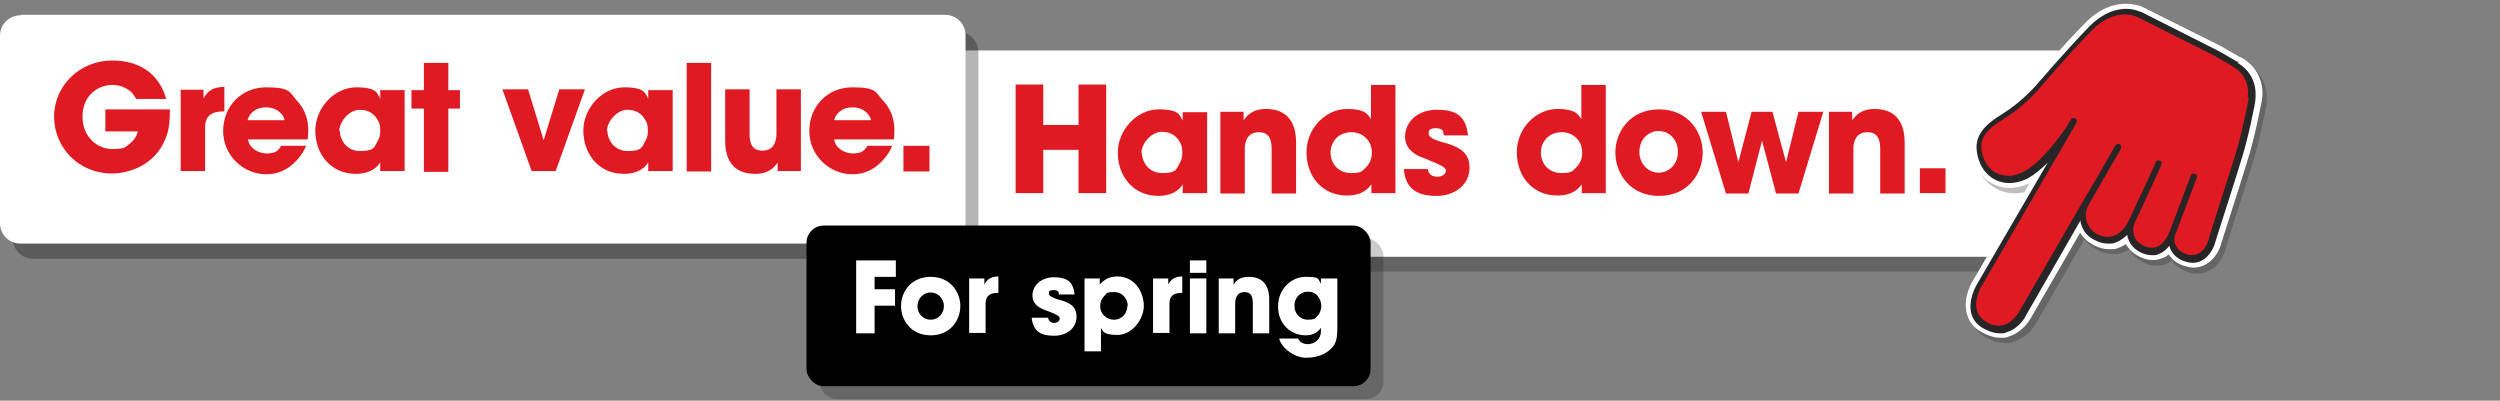 <?xml version="1.0" encoding="UTF-8"?>
<svg id="Layer_1" data-name="Layer 1" xmlns="http://www.w3.org/2000/svg" width="624" height="100" version="1.1" viewBox="0 0 624 100">
  <rect x="0" y="0" width="624" height="100" fill="#808080" stroke="none"/>
  <defs>
    <style>
      .cls-1 {
        fill: #e01a22;
      }

      .cls-1, .cls-2, .cls-3, .cls-4, .cls-5, .cls-6 {
        stroke-width: 0px;
      }

      .cls-2 {
        fill: #272525;
      }

      .cls-3 {
        fill: #000;
      }

      .cls-7 {
        opacity: .3;
      }

      .cls-8 {
        isolation: isolate;
      }

      .cls-4 {
        fill: #010201;
      }

      .cls-5 {
        fill: #fff;
      }

      .cls-9 {
        mix-blend-mode: multiply;
        opacity: .2;
      }

      .cls-6 {
        fill: #262425;
      }
    </style>
  </defs>
  <g class="cls-8">
    <g id="Layer_1-2" data-name="Layer 1-2">
      <g>
        <g class="cls-7">
          <path class="cls-6" d="M245.4,15.9c-3,0-5.4,2.4-5.4,5.4v41.1c0,3,2.4,5.4,5.4,5.4h264.4c3,0,5.4-2.4,5.4-5.4V21.3c0-3-2.4-5.4-5.4-5.4H245.4Z"/>
        </g>
        <path class="cls-5" d="M241.8,12.6c-3,0-5.4,2.3-5.4,5v41.5c0,2.8,2.9,5,5.4,5h263.9c3.4,0,5.9-2.3,5.9-5l12.3-41.5c0-2.8-2.4-5-5.4-5H241.8v0Z"/>
        <g class="cls-7">
          <path class="cls-4" d="M8.3,7.9c-2.8,0-5.1,2.2-5.1,5.1v46.5c0,2.8,2.2,5.1,5.1,5.1h230.8c2.8,0,5.1-2.2,5.1-5.1V13c0-2.8-2.2-5.1-5.1-5.1H8.3Z"/>
        </g>
        <path class="cls-1" d="M199.7,42.7h-5.6v-2.1c-.7.9-2,2.8-5.6,2.8-6.9,0-7.5-5.5-7.5-8.4v-12.7h6.1v11.1c0,2.2.5,4.2,3.2,4.2s3.5-2.1,3.5-4.2v-11.1h6.1v20.4h-.2Z"/>
        <path class="cls-1" d="M208.2,34.7c.2,2.1,2.4,3.6,4.7,3.6s2.9-.8,3.6-1.9h6.2c-.9,2.2-2.5,4-4.1,5.2s-3.6,1.9-5.8,1.9c-5.8,0-10.8-4.7-10.8-10.8s4.5-10.9,10.7-10.9,5.8,1.2,7.6,3.2c2.6,2.7,3.3,6,2.8,9.8h-15.2.3v-.1ZM217.4,30c-.1-.9-1.4-3.2-4.6-3.2s-4.4,2.2-4.6,3.2h9.2Z"/>
        <path class="cls-5" d="M5.2,3.8C2.4,3.8,0,6,0,8.9v46.8c0,2.8,2.2,5.1,5.1,5.1h230.8c2.8,0,5.1-2.2,5.1-5.1V8.8c0-2.8-2.2-5.1-5.1-5.1H5.2v.1Z"/>
        <path class="cls-1" d="M34,24.7c-.4-.7-.8-1.3-1.4-1.9-1.2-.9-2.6-1.6-4.6-1.6-3.4,0-7.4,2.5-7.4,7.9s4,8.1,7.4,8.1,3.2-.5,4.2-1.2c1-.7,1.9-1.9,2.2-3.2h-8.1v-5.5h16.1c0,1.9,0,5.2-1.3,7.8-2.6,6-8.7,8.2-13.2,8.2-8.2,0-14.4-6.4-14.4-14.2s6.5-14,14.5-14,12,4.4,13.5,9.6h-7.8s.3,0,.3 0Z"/>
        <path class="cls-1" d="M45,22.4h5.8v2.2c.6-1.1,1.6-2.9,5.2-2.9v6.1h-.2c-3.1,0-4.6,1.2-4.6,4v10.9h-6.1v-20.4h-.1l-0.0.1Z"/>
        <path class="cls-1" d="M61.9,34.7c.2,2.1,2.4,3.6,4.7,3.6s2.9-.8,3.6-1.9h6.2c-.9,2.2-2.5,4-4.1,5.2s-3.6,1.9-5.8,1.9c-5.8,0-10.8-4.7-10.8-10.8s4.5-10.9,10.7-10.9c6.2,0,5.8,1.2,7.6,3.2,2.6,2.7,3.3,6,2.8,9.8h-15.2.3l0-.1ZM71,30c0-.9-1.4-3.2-4.6-3.2s-4.4,2.2-4.6,3.2h9.2Z"/>
        <path class="cls-1" d="M101,42.7h-6.1v-2.2c-1.1,2-3.6,2.9-6,2.9-6.5,0-10.2-5.1-10.2-10.8s4.8-10.8,10.2-10.8,5.2,1.6,6,2.8v-2.1h6.1v20.4h0v-.2ZM84.8,32.6c0,1.9,1.4,5.1,5.1,5.1s3.5-1.1,4.2-2.2c.5-.8.8-1.6.8-2.6s0-1.9-.5-2.7c-.7-1.4-2-2.8-4.6-2.8s-5.1,2.9-5.1,5.3h0l.1-.1Z"/>
        <path class="cls-1" d="M105.8,27.1h-3.1v-4.6h3.1v-6.8h6.1v6.8h2.9v4.6h-2.9v15.8h-6.1v-15.8Z"/>
        <path class="cls-1" d="M138.5,42.7h-5.8l-7.3-20.4h6.4l3.9,12.7,3.9-12.7h6.4l-7.3,20.4h-.2l0.0 0Z"/>
        <path class="cls-1" d="M167.9,42.7h-6.1v-2.2c-1.1,2-3.6,2.9-6,2.9-6.5,0-10.2-5.1-10.2-10.8s4.8-10.8,10.2-10.8,5.2,1.6,6,2.8v-2.1h6.1v20.4h0v-.2ZM151.6,32.6c0,1.9,1.4,5.1,5.1,5.1s3.5-1.1,4.2-2.2c.5-.8.8-1.6.8-2.6s0-1.9-.5-2.7c-.7-1.4-2-2.8-4.6-2.8s-5.1,2.9-5.1,5.3h.1v-.1Z"/>
        <path class="cls-1" d="M171.4,15.7h6.1v27.1h-6.1V15.7Z"/>
        <path class="cls-1" d="M199.7,42.7h-5.6v-2.1c-.7.9-2,2.8-5.6,2.8-6.9,0-7.5-5.5-7.5-8.4v-12.7h6.1v11.1c0,2.2.5,4.2,3.2,4.2s3.5-2.1,3.5-4.2v-11.1h6.1v20.4h-.2Z"/>
        <path class="cls-1" d="M208.2,34.7c.2,2.1,2.4,3.6,4.7,3.6s2.9-.8,3.6-1.9h6.2c-.9,2.2-2.5,4-4.1,5.2s-3.6,1.9-5.8,1.9c-5.8,0-10.8-4.7-10.8-10.8s4.5-10.9,10.7-10.9,5.8,1.2,7.6,3.2c2.6,2.7,3.3,6,2.8,9.8h-15.2.3v-.1ZM217.4,30c-.1-.9-1.4-3.2-4.6-3.2s-4.4,2.2-4.6,3.2h9.2Z"/>
        <g class="cls-7">
          <path class="cls-2" d="M560.1,15l-4.4-2.6h0l-19.2-9.7c-.8-.4-7.8-3.8-15.2,3.9-6.4,6.6-13.1,14.5-13.2,14.6h0s-3.3,3.9-7.8,6.7c-4.5,2.8-9.1,6.3-6.8,13.4,1,3,3,5.1,5.6,6.2,2.5,1,5.1,1,7.8,0l-13.4,23.2c-.4.7-2.8,4.6-1.7,8.6.5,2.1,2,3.9,4,5,1.5.9,3.1,1.3,4.5,1.3s1.6,0,2.3-.3c3.6-1.1,5.5-4.3,5.8-5l11.9-20.6c.8,1.1,1.9,2,3.2,2.7s2.7,1,3.9,1,1.7,0,2.5-.4c.5-.2,1-.4,1.5-.7.6,1.1,1.7,2.3,3.6,3.2,1.2.6,2.3.8,3.3.8s1.9-.2,2.5-.5c.5-.2.9-.4,1.3-.7.7,1,2,2.1,4,2.8.8.3,1.6.4,2.3.4,3.8,0,6.1-3.1,6.9-5.5,0-.2,4.8-15.2,6.7-21.2,1.9-5.9,3.4-14,3.6-14.9.6-2.6.3-8.2-5.2-11.4h-.2v-.2h0l-.1-.1Z"/>
        </g>
        <path class="cls-5" d="M559,14.2c-3.4-1.9-4.3-2.5-4.5-2.6h0l-19.2-9.6c-.7-.4-7.6-3.7-14.9,3.8-6.5,6.6-13.1,14.5-13.2,14.6h0s-3.3,3.9-7.9,6.8c-4.6,2.8-8.9,6.1-6.6,13,.9,2.9,2.9,5,5.4,6,2.7,1.1,5.6.9,8.5-.5l-14,24.1c-.4.6-2.7,4.4-1.7,8.4.5,2.1,1.9,3.8,3.9,4.8,1.5.8,3,1.3,4.4,1.3s1.5,0,2.2-.3c3.5-1.1,5.3-4.2,5.6-4.8l12.2-21.1c.8,1.3,1.9,2.3,3.4,3.1,1.3.7,2.6,1,3.9,1s1.6,0,2.4-.4c.6-.2,1.2-.5,1.7-.9.6,1.1,1.7,2.4,3.7,3.3,1.1.5,2.1.7,3.1.7s1.6-.2,2.4-.5c.6-.2,1.1-.5,1.5-.9.7,1.1,1.9,2.3,4,2.9.8.2,1.5.4,2.2.4,3.6,0,5.9-3,6.7-5.3,0-.2,4.9-15.2,6.7-21.2,1.9-5.9,3.4-14,3.6-14.9.6-2.6.3-8-5-11h0l-.5-.2h0l-0-0Z"/>
        <path class="cls-1" d="M558,16c-3.5-2-4.3-2.5-4.5-2.6l-19.3-9.7s-5.9-3.3-12.4,3.4c-6.5,6.6-13.1,14.5-13.1,14.5,0,0-3.5,4.2-8.5,7.3-5,3.1-7.4,5.6-5.7,10.7,1.7,5,6.6,6.6,11.3,4.1,4.6-2.5,10.4-10.5,11.3-11.9l-22.7,39.1s-4.4,7,1.4,10.3c6,3.4,9.4-3.2,9.4-3.2l16-27.7c-.9,1.6-2.3,6.3,2.4,8.7,4.7,2.5,7.8-1.7,8.7-3.8,0,0,0-.3.2-.5-.5,1.1-1.9,5,2.6,7.1,5,2.4,7.3-3.9,7.3-3.9l.2-.5s-1.9,5,3.3,6.6c4.5,1.4,6.2-3.7,6.2-3.7,0,0,4.8-15.2,6.7-21.2,1.9-6.1,3.5-14.7,3.5-14.7,0,0,1.4-5.6-4-8.7h0v.3s-.3,0-.3-0Z"/>
        <path class="cls-2" d="M558.4,15.4c-3.5-2-4.3-2.5-4.5-2.6h0l-19.2-9.7c-.2,0-1.8-.9-4-.9h0c-2.3,0-5.6.8-9.2,4.4-6.4,6.6-13.1,14.5-13.2,14.6,0,0-3.5,4.1-8.3,7.1-5.2,3.2-7.9,6.1-6.1,11.6.8,2.5,2.5,4.3,4.6,5.2,2.4,1,5.1.7,7.7-.6,1.6-.9,3.4-2.4,4.9-3.9l-17.5,30.1c-.2.3-2.4,3.9-1.6,7.4.4,1.7,1.5,3.1,3.3,4,1.3.7,2.6,1.1,3.8,1.1s1.2,0,1.8-.3c3.1-.9,4.7-3.9,4.8-4.2l13.6-23.7c0,.4,0,.7.2,1.1.5,1.7,1.7,3.1,3.5,3.9,1.1.6,2.2.8,3.2.8s1.3,0,1.9-.3c1.2-.4,2.1-1.2,2.9-1.9,0,.3,0,.6.2,1,.5,1.5,1.6,2.7,3.3,3.5.9.4,1.7.6,2.6.6s1.3,0,1.9-.4c1.1-.4,1.9-1.2,2.5-2,0,.4.2.8.4,1.2.7,1.3,1.9,2.3,3.6,2.8.7.2,1.3.3,1.8.3,3.1,0,4.8-2.8,5.4-4.4,0-.2,4.9-15.2,6.7-21.2,1.9-5.9,3.5-14.4,3.5-14.7,0-.5,1.2-6.3-4.4-9.6h0l.3-.3h-.4l0-0ZM561.3,24.5h0s-1.6,8.6-3.5,14.6-6.5,20.3-6.7,21.2c0,.2-1.5,4.3-5.2,3.2-1.3-.4-2.2-1.1-2.7-2-.8-1.4-.5-2.5,0-3.6l5.1-13.5c.2-.4,0-.9-.5-1-.4-.2-.9,0-1,.5l-5.3,14s-1,2.8-3.1,3.7c-1,.4-2,.3-3.2-.2-1.3-.6-2.2-1.5-2.5-2.5-.6-1.9,0-2.9.4-3.9,0,0,.2-.5.3-.6,1.6-3.4,6.1-13.2,6.1-13.3.2-.4,0-.9-.4-1-.4-.2-.9,0-1,.4,0,0-4.8,10.5-6.3,13.6,0,0-.4.9-.5,1-.6,1.4-2,3.2-3.8,3.8-1.2.4-2.5.3-3.9-.4s-2.3-1.8-2.7-3.1c-.6-1.9-.2-3.3.6-4.6l7.9-13.7c.2-.4,0-.9-.3-1.1-.4-.2-.9,0-1.1.3l-5.1,8.9-2.8,4.7h0l-16,27.7h0s-1.5,2.8-3.9,3.5c-1.4.4-2.9.2-4.3-.7-1.4-.8-2.2-1.8-2.5-3.1-.7-2.9,1.3-6.1,1.4-6.2h0l22.7-39.1h0l.8-1.4c.2-.4,0-.9-.3-1.1-.4-.2-.9,0-1.1.3l-.8,1.4c-.9,1.5-6.5,9.4-10.9,11.6-2.2,1.2-4.4,1.4-6.4.6-1.8-.7-3.1-2.2-3.8-4.2-1.5-4.5.6-6.7,5.4-9.7,5-3.1,8.5-7.3,8.6-7.4,0,0,6.7-7.9,13.1-14.5,6-6.1,11.3-3.4,11.5-3.3h0l19.3,9.7h0l4.4,2.6c4.8,2.8,3.7,7.7,3.7,7.9h.3l-0-0Z"/>
        <path class="cls-1" d="M232,42.8h-6.5v-6.4h6.5v6.4Z"/>
        <path class="cls-1" d="M253.5,48.2v-27.1h6.9v10.1h8.8v-10.1h6.9v27.1h-6.9v-10.8h-8.8v10.8h-6.9Z"/>
        <path class="cls-1" d="M301.3,48.2h-6.1v-2.2c-1.1,2-3.6,2.9-6,2.9-6.5,0-10.2-5.1-10.2-10.8s4.8-10.8,10.2-10.8,5.2,1.6,6,2.8v-2.1h6.1v20.4h0v-.2ZM285,38.1c0,1.9,1.4,5.1,5.1,5.1s3.5-1.1,4.2-2.2c.5-.8.8-1.6.8-2.6s0-1.9-.5-2.7c-.7-1.4-2-2.8-4.6-2.8s-5.1,2.9-5.1,5.2h.1Z"/>
        <path class="cls-1" d="M304.8,27.9h5.6v2.1c.7-.9,2-2.8,5.6-2.8,6.8,0,7.5,5.5,7.5,8.4v12.7h-6.1v-11.1c0-2.2-.5-4.2-3.2-4.2s-3.5,2.1-3.5,4.2v11.1h-6.1v-20.4s.2,0,.2 0Z"/>
        <path class="cls-1" d="M348.1,48.2h-5.8v-2.2c-.6.8-2,2.8-6.1,2.8-6.1,0-10.1-4.7-10.1-10.8s4.9-10.8,10.1-10.8,5.3,1.8,6,2.5v-8.5h6.1v27.1h-.2v-.1ZM332.1,38c0,3.1,2.2,5.2,5.1,5.2s2.8-.6,3.8-1.5c.9-.9,1.5-2.2,1.4-3.8,0-1.4-.6-2.7-1.5-3.5-.9-.9-2.2-1.4-3.6-1.4-3.5,0-5.2,2.7-5.2,5.1h.1l-.1-.1Z"/>
        <path class="cls-1" d="M360.3,33.5c0-.5,0-1.5-1.9-1.5s-1.8.8-1.8,1.4c0,.9,1.5,1.5,3.1,2,3.4.9,7.1,2,7.1,6.4s-3.8,7.1-8.2,7.1-7.8-1.4-8.2-6.7h6c.2,1.9,2,1.9,2.4,1.9,1.1,0,2.1-.6,2.1-1.5s-1.5-1.5-5.4-3.1c-2.6-.8-4.8-2.6-4.8-5.3,0-4.2,3.6-6.8,7.9-6.8s7.3,1.1,7.8,6.4h-6,.1s-.2-.3-.2-.3Z"/>
        <path class="cls-1" d="M400.6,48.2h-5.8v-2.2c-.6.8-2,2.8-6.1,2.8-6.1,0-10.1-4.7-10.1-10.8s4.9-10.8,10.1-10.8,5.3,1.8,6,2.5v-8.5h6.1v27.1h-.2v-.1ZM384.6,38c0,3.1,2.2,5.2,5.1,5.2s2.8-.6,3.8-1.5c.9-.9,1.5-2.2,1.4-3.8,0-1.4-.6-2.7-1.5-3.5-.9-.9-2.2-1.4-3.6-1.4-3.5,0-5.2,2.7-5.2,5.1h.1l-.1-.1Z"/>
        <path class="cls-1" d="M403.2,38c0-4.9,3.5-10.7,10.9-10.7s10.9,5.8,10.9,10.8-3.5,10.8-10.9,10.8-10.9-5.8-10.9-10.8h0v-.1ZM409.2,38c0,2.9,2.2,5.1,4.8,5.1s4.8-2.1,4.8-5.2-2.2-5.2-4.8-5.2-4.8,2.1-4.8,5.2h0v.1Z"/>
        <path class="cls-1" d="M424.6,27.9h6.2l3.1,12.6,3.3-12.6h5.2l3.4,12.6,3.1-12.6h6.2l-6.2,20.4h-5.6l-3.5-13.2-3.4,13.2h-5.6l-6.2-20.4h.2-.2Z"/>
        <path class="cls-1" d="M456.7,27.9h5.6v2.1c.7-.9,2-2.8,5.6-2.8,6.8,0,7.5,5.5,7.5,8.4v12.7h-6.1v-11.1c0-2.2-.5-4.2-3.2-4.2s-3.5,2.1-3.5,4.2v11.1h-6.1v-20.4s.2,0,.2 0Z"/>
        <path class="cls-1" d="M485.6,48.2h-6.4v-6.2h6.4v6.2Z"/>
        <g>
          <g class="cls-9">
            <rect class="cls-3" x="204.5" y="59.5" width="140.8" height="40.1" rx="4.3" ry="4.3"/>
          </g>
          <g>
            <rect class="cls-3" x="201.3" y="56.3" width="140.8" height="40.1" rx="4.3" ry="4.3"/>
            <g class="cls-8">
              <g class="cls-8">
                <path class="cls-5" d="M213.7,65h9.9v4.1h-5.3v3.1h5.1v4.1h-5.1v6.9h-4.6v-18.2h0Z"/>
                <path class="cls-5" d="M224.9,76.3c0-3.3,2.4-7.2,7.4-7.2s7.4,3.9,7.4,7.3-2.4,7.3-7.4,7.3-7.4-3.9-7.4-7.3h0v-.1ZM229,76.4c0,2,1.5,3.4,3.3,3.4s3.3-1.5,3.3-3.4-1.5-3.4-3.3-3.4-3.3,1.5-3.3,3.4h0Z"/>
                <path class="cls-5" d="M241.9,69.5h3.8v1.5c.4-.7,1.1-2,3.5-2v4.1h-.1c-2.1,0-3.1.8-3.1,2.7v7.3h-4.1v-13.7h0l0.0.1Z"/>
                <path class="cls-5" d="M264.3,73.4c0-.3,0-1-1.3-1s-1.2.5-1.2.9c0,.6,1,1,2.1,1.4,2.3.6,4.8,1.3,4.8,4.3s-2.5,4.8-5.6,4.8-5.2-.9-5.6-4.5h4.1c.2,1.3,1.4,1.3,1.5,1.3.7,0,1.4-.4,1.4-1.1s-1-1.1-3.6-2.1c-1.8-.6-3.2-1.7-3.2-3.6,0-2.8,2.5-4.6,5.3-4.6s4.9.7,5.2,4.3h-4,.1l0-.1Z"/>
                <path class="cls-5" d="M270.7,69.5h3.8v1.5c.9-1,2.2-2,4.3-2,4.8,0,6.7,4.3,6.7,7.4s-2.8,7.2-6.6,7.2-3.6-1.2-4.1-1.7v5.8h-4.1v-18.2h0ZM281.5,76.4c0-1.6-1.2-3.5-3.4-3.5s-1.8.4-2.5,1c-.6.6-1,1.5-1,2.5s.4,1.8,1,2.4,1.5,1,2.4,1c2.1,0,3.4-1.7,3.4-3.5h.1v.1Z"/>
                <path class="cls-5" d="M287.8,69.5h3.8v1.5c.4-.7,1.1-2,3.5-2v4.1h-.1c-2.1,0-3.1.8-3.1,2.7v7.3h-4.1v-13.7h0l0.0.1Z"/>
                <path class="cls-5" d="M297,65h4.1v3.1h-4.1v-3.1ZM297,69.5h4.1v13.7h-4.1v-13.7Z"/>
                <path class="cls-5" d="M304.1,69.5h3.8v1.5c.5-.7,1.3-1.9,3.8-1.9,4.6,0,5.1,3.7,5.1,5.6v8.5h-4.1v-7.5c0-1.5-.3-2.8-2.1-2.8s-2.3,1.5-2.3,2.9v7.4h-4.1v-13.7h-.1Z"/>
                <path class="cls-5" d="M333.8,81.6c0,2-.1,3.3-.8,4.5-1.1,1.7-3.5,3.2-6.9,3.2s-6.5-2.9-6.8-4.8h4.7c.3.7.8,1,1.3,1.2s1,.2,1.1.2c1.5,0,3.3-1,3.3-3.3v-.8c-.5.8-1.6,1.9-3.8,1.9-3.7,0-6.9-2.8-6.9-7.2s3.3-7.4,6.9-7.4,3,.5,3.8,1.7v-1.3h4.1v12h0l-0.0.1ZM323.1,76.3c0,2.2,1.6,3.5,3.3,3.5s1.8-.3,2.4-.9.9-1.4,1-2.4c0-1-.3-1.9-.9-2.6-.5-.7-1.4-1.1-2.5-1.1-1.7,0-3.3,1.4-3.3,3.4h0v.1Z"/>
              </g>
            </g>
          </g>
        </g>
      </g>
    </g>
  </g>
</svg>